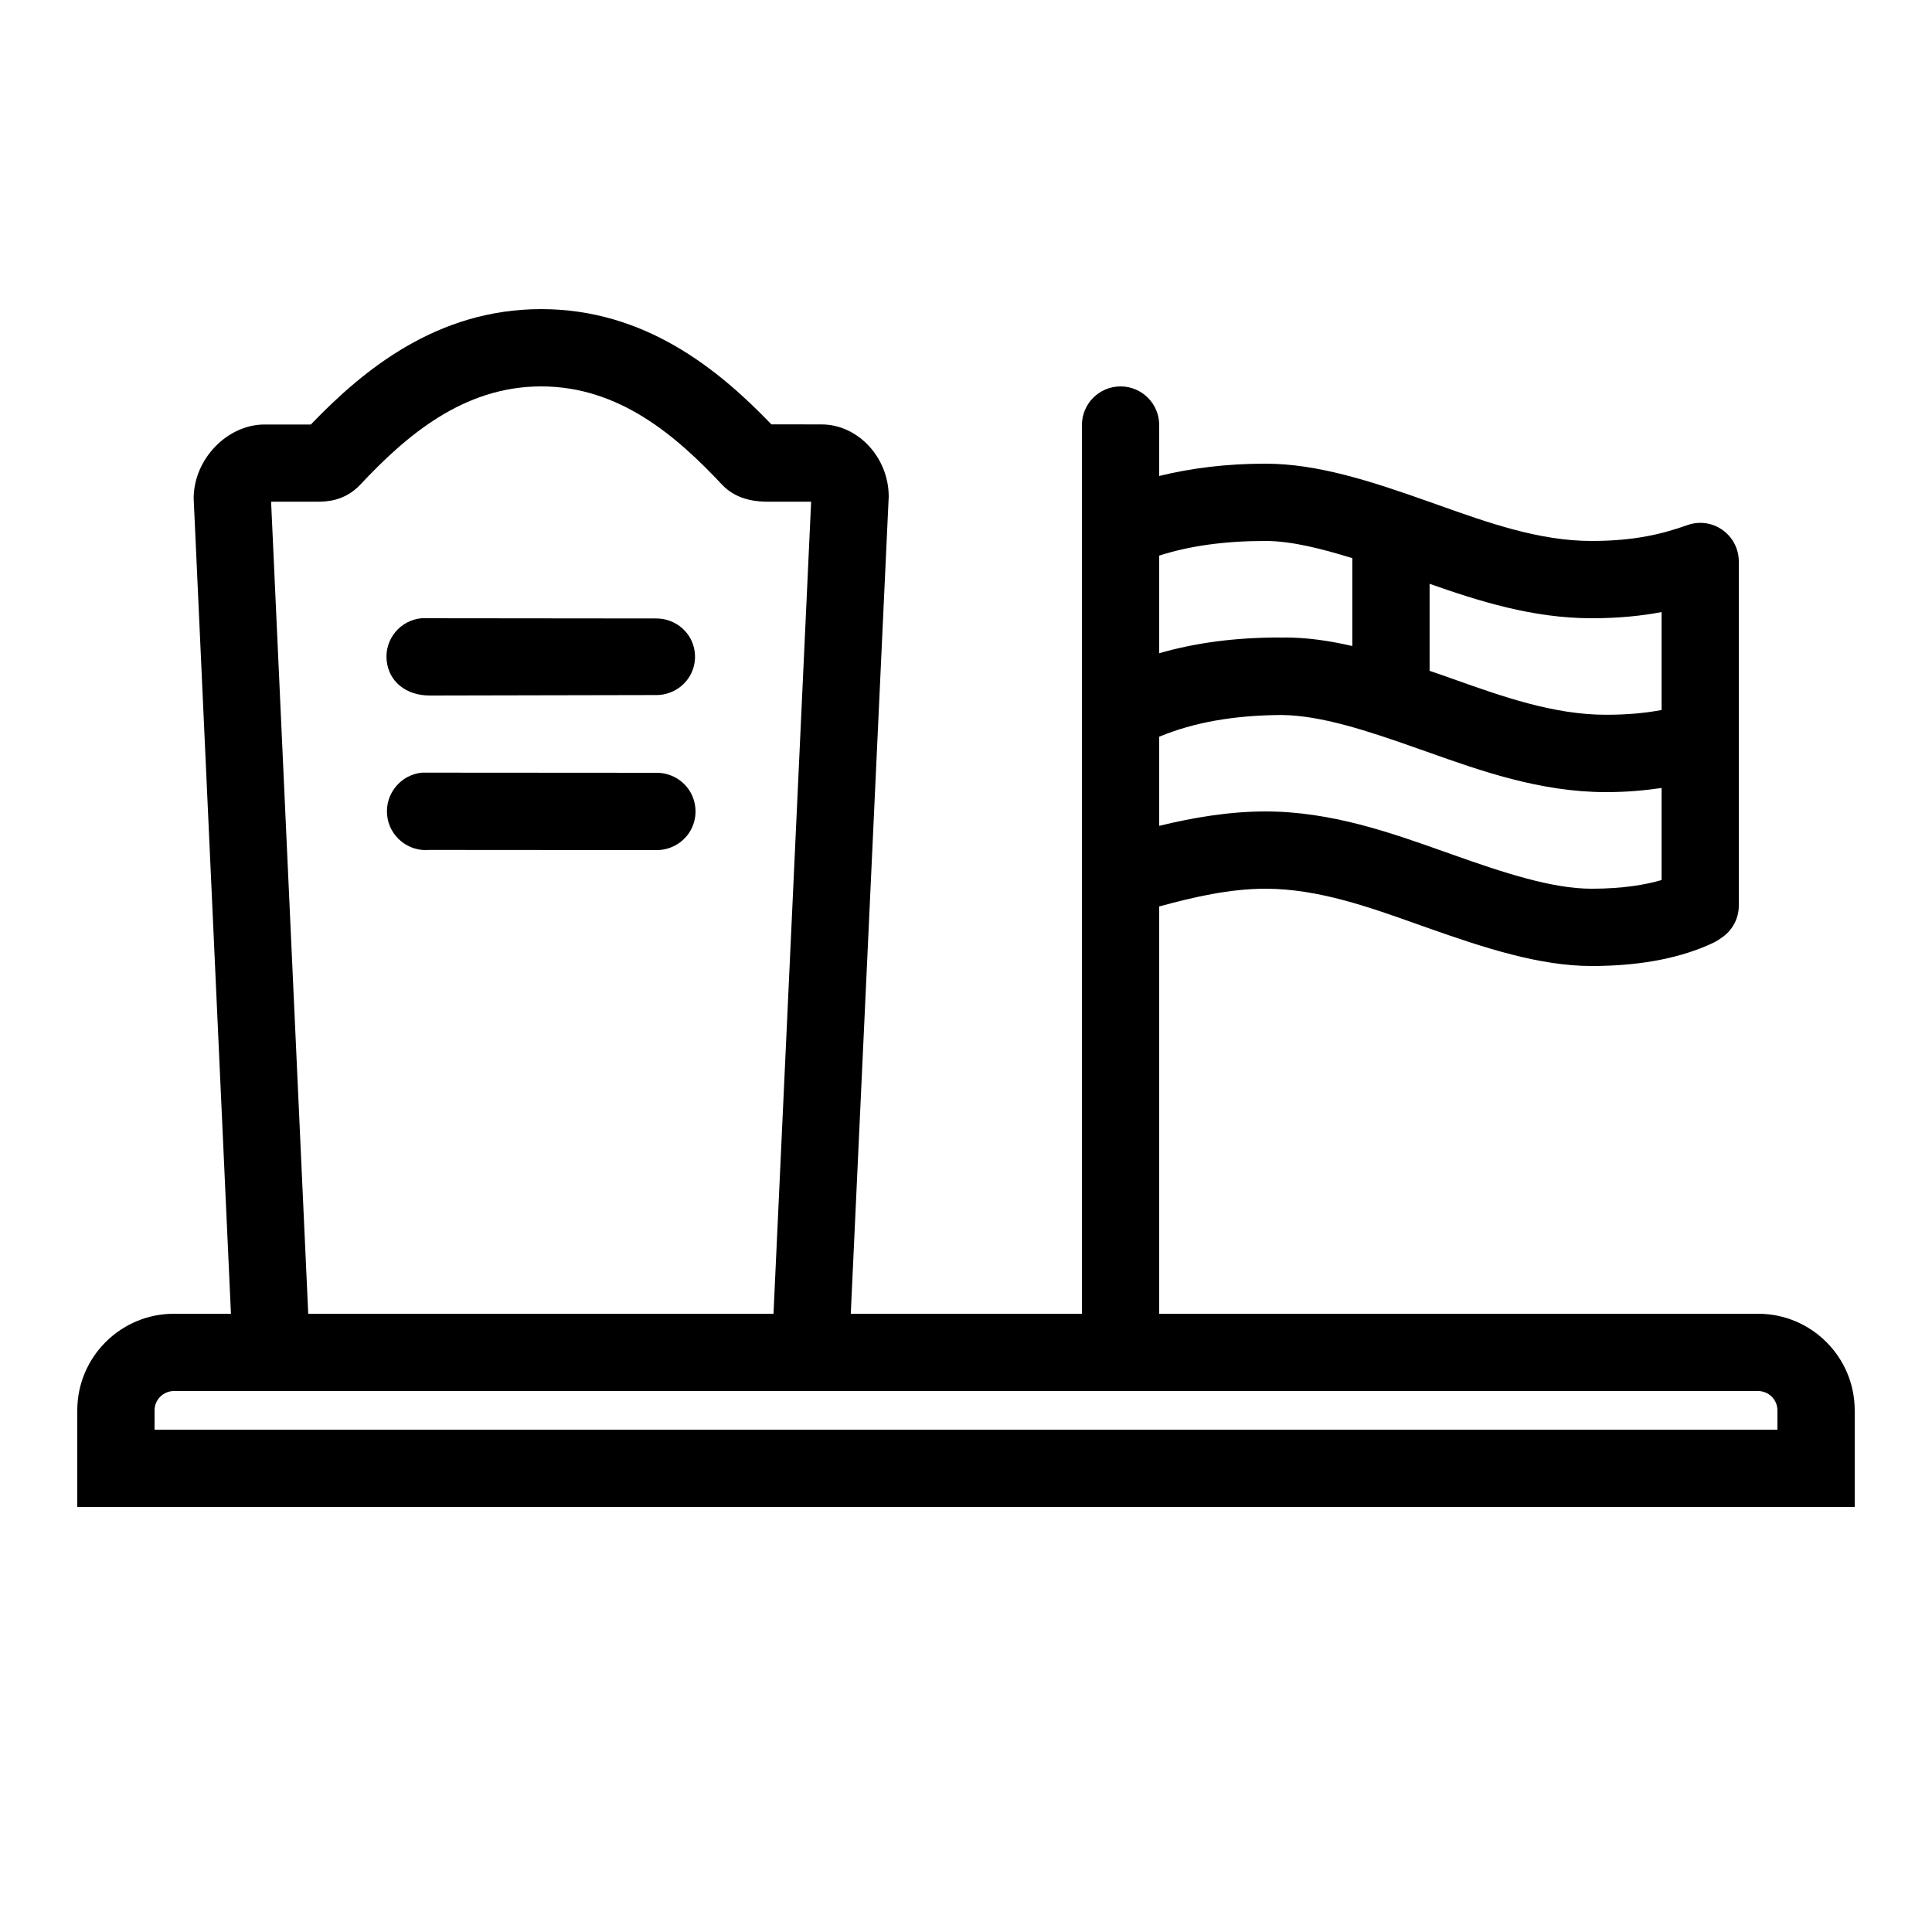 <svg xmlns="http://www.w3.org/2000/svg"  viewBox="0 0 50 50" width="50px" height="50px"><path d="M 14.006 8 C 11.321 8 9.417 9.556 8.045 10.986 L 6.846 10.986 C 5.888 10.986 5.013 11.875 5.012 12.898 L 5.977 34 L 4.5 34 C 3.122 34 2 35.121 2 36.5 L 2 39 L 48 39 L 48 36.5 C 48 35.121 46.879 34 45.5 34 L 30 34 L 30 23.459 C 30.885 23.217 31.827 23 32.75 23 C 34.104 23 35.424 23.471 36.701 23.926 L 36.928 24.006 C 38.407 24.53 39.844 25 41.188 25 C 42.35 25 43.35 24.825 44.16 24.48 C 44.349 24.399 44.446 24.351 44.539 24.279 C 44.826 24.095 45 23.779 45 23.438 L 45 14.531 C 45 14.207 44.843 13.902 44.578 13.715 C 44.313 13.527 43.977 13.48 43.668 13.59 C 43.064 13.804 42.344 14 41.188 14 C 39.834 14 38.51 13.527 37.229 13.072 L 37.01 12.994 C 35.475 12.449 34.095 12 32.75 12 C 31.739 12 30.836 12.114 30 12.318 L 30 11 C 30 10.448 29.552 10 29 10 C 28.448 10 28 10.448 28 11 L 28 13.688 L 28 22.688 L 28 34 L 22.018 34 L 23 12.85 C 22.999 11.839 22.203 10.984 21.262 10.984 L 19.963 10.982 C 18.589 9.553 16.689 8 14.006 8 z M 14.006 10 C 16.03 10 17.508 11.287 18.689 12.545 C 19.098 12.98 19.669 12.983 19.891 12.984 L 20.992 12.984 L 20.018 34 L 7.977 34 L 7.016 12.984 L 8.223 12.984 C 8.412 12.983 8.911 12.983 9.322 12.545 C 10.501 11.287 11.982 10 14.006 10 z M 32.75 14 C 33.417 14 34.186 14.195 34.998 14.445 L 34.998 16.719 C 34.343 16.568 33.778 16.498 33.248 16.498 C 33.22 16.498 33.194 16.502 33.166 16.502 C 33.152 16.502 33.137 16.498 33.123 16.498 C 31.963 16.498 30.934 16.636 30 16.906 L 30 14.379 C 30.797 14.124 31.703 14 32.75 14 z M 36.998 15.109 C 38.264 15.554 39.666 16 41.188 16 C 41.903 16 42.496 15.937 43.002 15.84 L 43.002 18.375 C 42.604 18.45 42.138 18.498 41.562 18.498 C 40.209 18.498 38.885 18.027 37.604 17.572 L 37.385 17.494 C 37.253 17.447 37.128 17.407 36.998 17.361 L 36.998 15.109 z M 10.91 16 C 10.359 16.05 9.955 16.539 10.006 17.086 C 10.057 17.633 10.5 18 11.125 18 L 16.973 17.988 C 17.332 17.992 17.668 17.806 17.852 17.496 C 18.032 17.186 18.032 16.806 17.852 16.496 C 17.668 16.186 17.332 16.002 16.973 16.006 C 16.973 16.005 10.941 16 10.91 16 z M 33.162 18.504 C 34.181 18.513 35.375 18.905 36.717 19.381 L 36.934 19.457 C 38.308 19.946 39.865 20.5 41.562 20.5 C 42.117 20.5 42.579 20.454 43.002 20.393 L 43.002 22.775 C 42.594 22.896 42.002 23 41.188 23 C 40.163 23 38.905 22.583 37.596 22.119 L 37.371 22.039 C 36.001 21.552 34.448 21 32.75 21 C 31.808 21 30.871 21.16 30 21.373 L 30 19.066 C 30.892 18.696 31.928 18.512 33.162 18.504 z M 10.924 19.996 C 10.373 20.047 9.967 20.539 10.018 21.09 C 10.069 21.641 10.56 22.047 11.111 21.996 L 16.986 22 C 17.345 22.004 17.681 21.816 17.865 21.504 C 18.045 21.191 18.045 20.809 17.865 20.496 C 17.681 20.183 17.345 19.996 16.986 20 C 16.986 20 10.955 19.996 10.924 19.996 z M 4.5 36 L 45.5 36 C 45.775 36 46 36.225 46 36.5 L 46 37 L 4 37 L 4 36.5 C 4 36.225 4.224 36 4.5 36 z"/></svg>